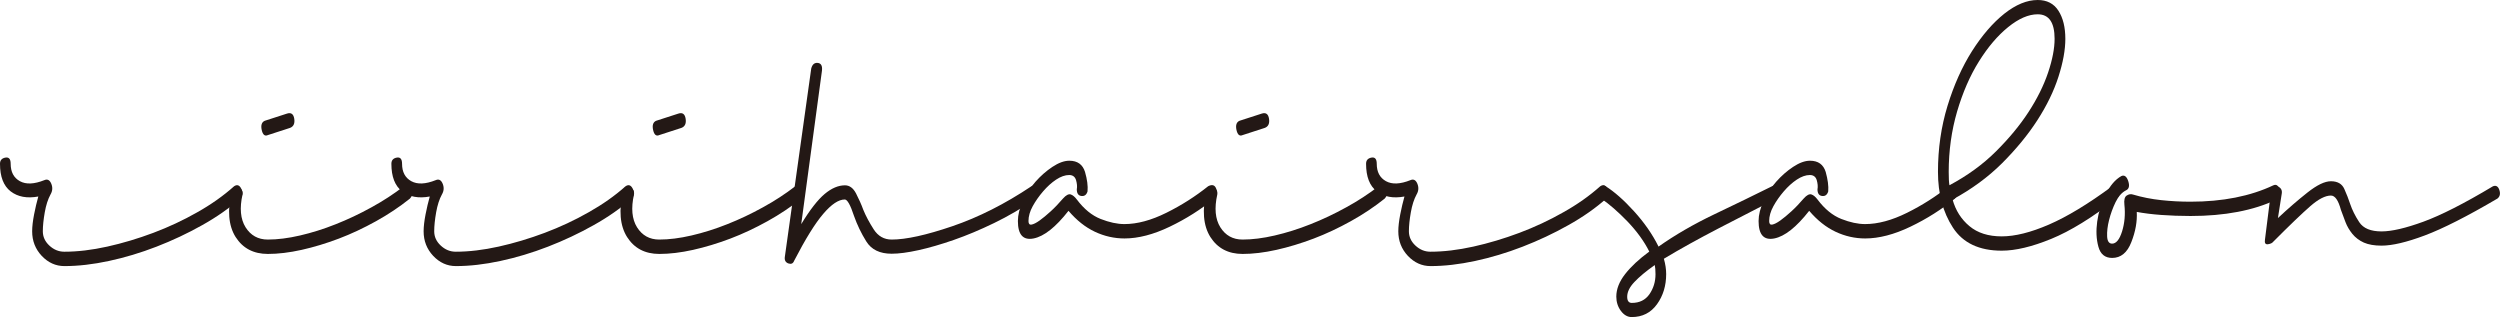 <?xml version="1.0" encoding="utf-8"?>
<!-- Generator: Adobe Illustrator 26.0.3, SVG Export Plug-In . SVG Version: 6.00 Build 0)  -->
<svg version="1.1" id="レイヤー_4" xmlns="http://www.w3.org/2000/svg" xmlns:xlink="http://www.w3.org/1999/xlink" x="0px"
	 y="0px" viewBox="0 0 337.39 42.81" style="enable-background:new 0 0 337.39 42.81;" xml:space="preserve">
<style type="text/css">
	.st0{fill:#231815;}
</style>
<g>
	<path class="st0" d="M31.59,25.14c0.41-0.28,0.74-0.16,0.98,0.35c0.24,0.51,0.19,0.94-0.16,1.31c-1.45,1.29-3.16,2.49-5.13,3.59
		c-1.97,1.11-4.02,2.07-6.16,2.9c-2.14,0.83-4.28,1.47-6.42,1.93c-2.14,0.46-4.14,0.69-6.01,0.69c-1.17,0-2.19-0.46-3.06-1.38
		c-0.86-0.92-1.29-2.02-1.29-3.31c0-0.64,0.09-1.4,0.26-2.28c0.17-0.87,0.36-1.68,0.57-2.42c-1.52,0.28-2.76,0.05-3.73-0.69
		C0.48,25.09,0,23.85,0,22.1c0-0.46,0.24-0.74,0.72-0.83c0.48-0.09,0.72,0.19,0.72,0.83c0,1.1,0.41,1.89,1.24,2.35
		c0.83,0.46,1.93,0.41,3.31-0.14c0.41-0.18,0.72-0.02,0.93,0.48c0.21,0.51,0.17,0.99-0.1,1.45c-0.35,0.64-0.61,1.45-0.78,2.42
		c-0.17,0.97-0.26,1.82-0.26,2.55c0,0.74,0.29,1.38,0.88,1.93c0.59,0.55,1.26,0.83,2.02,0.83c1.8,0,3.73-0.23,5.8-0.69
		s4.14-1.08,6.22-1.86c2.07-0.78,4.04-1.7,5.9-2.76C28.49,27.6,30.14,26.43,31.59,25.14z"/>
	<path class="st0" d="M31.28,25.69c0.14-0.46,0.43-0.6,0.88-0.41c0.45,0.19,0.64,0.51,0.57,0.97c-0.41,1.84-0.28,3.31,0.41,4.42
		c0.69,1.1,1.69,1.66,3,1.66c1.31,0,2.76-0.18,4.35-0.55c1.59-0.37,3.19-0.87,4.82-1.52c1.62-0.64,3.23-1.4,4.82-2.28
		c1.59-0.87,3.04-1.82,4.35-2.83c0.41-0.37,0.76-0.3,1.04,0.21c0.28,0.51,0.21,0.99-0.21,1.45c-1.38,1.1-2.9,2.12-4.56,3.04
		c-1.66,0.92-3.33,1.71-5.02,2.35c-1.69,0.64-3.37,1.15-5.02,1.52c-1.66,0.37-3.18,0.55-4.56,0.55c-1.93,0-3.38-0.76-4.35-2.28
		C30.83,30.45,30.66,28.36,31.28,25.69z"/>
	<path class="st0" d="M36.15,18.23c-0.41,0.19-0.69-0.05-0.83-0.69c-0.14-0.64,0-1.06,0.41-1.24l3-0.97
		c0.55-0.18,0.88,0.05,0.98,0.69c0.1,0.64-0.09,1.06-0.57,1.24L36.15,18.23z"/>
	<path class="st0" d="M84.42,25.14c0.41-0.28,0.74-0.16,0.98,0.35c0.24,0.51,0.19,0.94-0.16,1.31c-1.45,1.29-3.16,2.49-5.13,3.59
		c-1.97,1.11-4.02,2.07-6.16,2.9c-2.14,0.83-4.28,1.47-6.42,1.93c-2.14,0.46-4.14,0.69-6.01,0.69c-1.17,0-2.19-0.46-3.06-1.38
		c-0.86-0.92-1.29-2.02-1.29-3.31c0-0.64,0.09-1.4,0.26-2.28c0.17-0.87,0.36-1.68,0.57-2.42c-1.52,0.28-2.76,0.05-3.73-0.69
		c-0.97-0.74-1.45-1.98-1.45-3.73c0-0.46,0.24-0.74,0.72-0.83c0.48-0.09,0.72,0.19,0.72,0.83c0,1.1,0.41,1.89,1.24,2.35
		c0.83,0.46,1.93,0.41,3.31-0.14c0.41-0.18,0.72-0.02,0.93,0.48c0.21,0.51,0.17,0.99-0.1,1.45c-0.35,0.64-0.61,1.45-0.78,2.42
		c-0.17,0.97-0.26,1.82-0.26,2.55c0,0.74,0.29,1.38,0.88,1.93c0.59,0.55,1.26,0.83,2.02,0.83c1.8,0,3.73-0.23,5.8-0.69
		s4.14-1.08,6.22-1.86c2.07-0.78,4.04-1.7,5.9-2.76C81.31,27.6,82.97,26.43,84.42,25.14z"/>
	<path class="st0" d="M84.11,25.69c0.14-0.46,0.43-0.6,0.88-0.41c0.45,0.19,0.64,0.51,0.57,0.97c-0.41,1.84-0.28,3.31,0.41,4.42
		c0.69,1.1,1.69,1.66,3,1.66c1.31,0,2.76-0.18,4.35-0.55c1.59-0.37,3.19-0.87,4.82-1.52c1.62-0.64,3.23-1.4,4.82-2.28
		c1.59-0.87,3.04-1.82,4.35-2.83c0.41-0.37,0.76-0.3,1.04,0.21c0.28,0.51,0.21,0.99-0.21,1.45c-1.38,1.1-2.9,2.12-4.56,3.04
		c-1.66,0.92-3.33,1.71-5.02,2.35c-1.69,0.64-3.37,1.15-5.02,1.52c-1.66,0.37-3.18,0.55-4.56,0.55c-1.93,0-3.38-0.76-4.35-2.28
		C83.66,30.45,83.48,28.36,84.11,25.69z"/>
	<path class="st0" d="M88.97,18.23c-0.41,0.19-0.69-0.05-0.83-0.69c-0.14-0.64,0-1.06,0.41-1.24l3-0.97
		c0.55-0.18,0.88,0.05,0.98,0.69c0.1,0.64-0.09,1.06-0.57,1.24L88.97,18.23z"/>
	<path class="st0" d="M109.48,9.25c0.14-0.55,0.43-0.8,0.88-0.76c0.45,0.05,0.64,0.39,0.57,1.04l-2.8,20.72
		c1.17-1.93,2.23-3.29,3.16-4.07c0.93-0.78,1.85-1.17,2.74-1.17c0.62,0,1.12,0.37,1.5,1.1c0.38,0.74,0.71,1.47,0.98,2.21
		c0.34,0.83,0.81,1.71,1.4,2.63c0.59,0.92,1.4,1.38,2.43,1.38c1.93,0,4.66-0.6,8.18-1.8c3.52-1.2,7.08-2.99,10.67-5.39
		c0.35-0.18,0.62-0.02,0.83,0.48c0.21,0.51,0.14,0.9-0.21,1.17c-1.86,1.29-3.75,2.39-5.65,3.31c-1.9,0.92-3.71,1.68-5.44,2.28
		c-1.73,0.6-3.31,1.06-4.76,1.38c-1.45,0.32-2.66,0.48-3.63,0.48c-1.59,0-2.73-0.55-3.42-1.66c-0.69-1.1-1.24-2.26-1.66-3.45
		c-0.48-1.47-0.9-2.21-1.24-2.21c-0.83,0-1.8,0.64-2.9,1.93c-1.11,1.29-2.42,3.41-3.94,6.35c-0.14,0.37-0.4,0.48-0.78,0.35
		c-0.38-0.14-0.54-0.44-0.47-0.9L109.48,9.25z"/>
	<path class="st0" d="M146.77,25.83c-0.14,0.46-0.41,0.67-0.83,0.62c-0.41-0.05-0.62-0.35-0.62-0.9c0.07-0.37,0.03-0.78-0.1-1.24
		c-0.14-0.46-0.45-0.69-0.93-0.69c-0.55,0-1.14,0.21-1.76,0.62c-0.62,0.41-1.21,0.95-1.76,1.59c-0.55,0.64-1.02,1.31-1.4,2
		c-0.38,0.69-0.57,1.36-0.57,2c0,0.37,0.14,0.53,0.41,0.48c0.28-0.05,0.64-0.23,1.09-0.55c0.45-0.32,0.95-0.74,1.5-1.24
		c0.55-0.5,1.1-1.08,1.66-1.73c0.41-0.46,0.76-0.64,1.04-0.55c0.28,0.09,0.55,0.32,0.83,0.69c0.97,1.29,2.04,2.16,3.21,2.62
		c1.17,0.46,2.24,0.69,3.21,0.69c1.73,0,3.61-0.51,5.65-1.52c2.04-1.01,3.92-2.21,5.65-3.59c0.55-0.28,0.91-0.16,1.09,0.35
		c0.17,0.51,0.09,0.94-0.26,1.31c-1.8,1.47-3.8,2.74-6.01,3.8c-2.21,1.06-4.25,1.59-6.11,1.59c-1.38,0-2.71-0.3-3.99-0.9
		c-1.28-0.6-2.47-1.54-3.57-2.83c-1.73,2.21-3.3,3.45-4.71,3.73c-1.42,0.28-2.12-0.51-2.12-2.35c0-0.83,0.22-1.73,0.67-2.69
		c0.45-0.97,1.02-1.84,1.71-2.62c0.69-0.78,1.45-1.45,2.28-2s1.59-0.83,2.28-0.83c1.1,0,1.81,0.51,2.12,1.52
		C146.72,24.22,146.84,25.09,146.77,25.83z"/>
	<path class="st0" d="M162.83,25.69c0.14-0.46,0.43-0.6,0.88-0.41c0.45,0.19,0.64,0.51,0.57,0.97c-0.41,1.84-0.28,3.31,0.41,4.42
		c0.69,1.1,1.69,1.66,3,1.66c1.31,0,2.76-0.18,4.35-0.55c1.59-0.37,3.19-0.87,4.82-1.52c1.62-0.64,3.23-1.4,4.82-2.28
		c1.59-0.87,3.04-1.82,4.35-2.83c0.41-0.37,0.76-0.3,1.04,0.21c0.28,0.51,0.21,0.99-0.21,1.45c-1.38,1.1-2.9,2.12-4.56,3.04
		c-1.66,0.92-3.33,1.71-5.02,2.35c-1.69,0.64-3.37,1.15-5.02,1.52c-1.66,0.37-3.18,0.55-4.56,0.55c-1.93,0-3.38-0.76-4.35-2.28
		C162.38,30.45,162.21,28.36,162.83,25.69z"/>
	<path class="st0" d="M167.7,18.23c-0.41,0.19-0.69-0.05-0.83-0.69c-0.14-0.64,0-1.06,0.41-1.24l3-0.97
		c0.55-0.18,0.88,0.05,0.98,0.69c0.1,0.64-0.09,1.06-0.57,1.24L167.7,18.23z"/>
	<path class="st0" d="M215.96,25.14c0.41-0.28,0.74-0.16,0.98,0.35c0.24,0.51,0.19,0.94-0.16,1.31c-1.45,1.29-3.16,2.49-5.13,3.59
		c-1.97,1.11-4.02,2.07-6.16,2.9c-2.14,0.83-4.28,1.47-6.42,1.93c-2.14,0.46-4.14,0.69-6.01,0.69c-1.17,0-2.19-0.46-3.06-1.38
		c-0.86-0.92-1.29-2.02-1.29-3.31c0-0.64,0.09-1.4,0.26-2.28c0.17-0.87,0.36-1.68,0.57-2.42c-1.52,0.28-2.76,0.05-3.73-0.69
		c-0.97-0.74-1.45-1.98-1.45-3.73c0-0.46,0.24-0.74,0.72-0.83c0.48-0.09,0.72,0.19,0.72,0.83c0,1.1,0.41,1.89,1.24,2.35
		c0.83,0.46,1.93,0.41,3.31-0.14c0.41-0.18,0.72-0.02,0.93,0.48c0.21,0.51,0.17,0.99-0.1,1.45c-0.35,0.64-0.61,1.45-0.78,2.42
		c-0.17,0.97-0.26,1.82-0.26,2.55c0,0.74,0.29,1.38,0.88,1.93c0.59,0.55,1.26,0.83,2.02,0.83c1.8,0,3.73-0.23,5.8-0.69
		s4.14-1.08,6.22-1.86c2.07-0.78,4.04-1.7,5.9-2.76C212.86,27.6,214.51,26.43,215.96,25.14z"/>
	<path class="st0" d="M216.07,26.79c-0.28-0.18-0.33-0.55-0.16-1.11c0.17-0.55,0.43-0.74,0.78-0.55c1.17,0.74,2.45,1.86,3.83,3.38
		c1.38,1.52,2.49,3.11,3.31,4.77c2.21-1.56,4.71-3.01,7.51-4.35c2.8-1.33,5.4-2.6,7.82-3.8c0.48-0.18,0.79-0.02,0.93,0.48
		c0.14,0.51,0.03,0.9-0.31,1.17c-2.35,1.2-4.94,2.53-7.77,4c-2.83,1.47-5.32,2.85-7.46,4.14c0.21,0.74,0.31,1.43,0.31,2.07
		c0,1.56-0.41,2.92-1.24,4.07c-0.83,1.15-1.97,1.73-3.42,1.73c-0.55,0-1.04-0.28-1.45-0.83c-0.41-0.55-0.62-1.2-0.62-1.93
		c0-1.01,0.4-2.03,1.19-3.04c0.79-1.01,1.88-2.03,3.26-3.04c-0.69-1.38-1.68-2.74-2.95-4.07C218.36,28.57,217.17,27.53,216.07,26.79
		z M223.42,37.01c0-0.55-0.04-0.97-0.1-1.24c-1.18,0.83-2.09,1.59-2.74,2.28c-0.66,0.69-0.98,1.36-0.98,2
		c0,0.55,0.21,0.83,0.62,0.83c1.04,0,1.83-0.39,2.38-1.17C223.14,38.92,223.42,38.03,223.42,37.01z"/>
	<path class="st0" d="M246.73,25.83c-0.14,0.46-0.41,0.67-0.83,0.62c-0.41-0.05-0.62-0.35-0.62-0.9c0.07-0.37,0.03-0.78-0.1-1.24
		c-0.14-0.46-0.45-0.69-0.93-0.69c-0.55,0-1.14,0.21-1.76,0.62c-0.62,0.41-1.21,0.95-1.76,1.59c-0.55,0.64-1.02,1.31-1.4,2
		c-0.38,0.69-0.57,1.36-0.57,2c0,0.37,0.14,0.53,0.41,0.48c0.28-0.05,0.64-0.23,1.09-0.55c0.45-0.32,0.95-0.74,1.5-1.24
		c0.55-0.5,1.1-1.08,1.66-1.73c0.41-0.46,0.76-0.64,1.04-0.55c0.28,0.09,0.55,0.32,0.83,0.69c0.97,1.29,2.04,2.16,3.21,2.62
		c1.17,0.46,2.24,0.69,3.21,0.69c1.73,0,3.61-0.51,5.65-1.52c2.04-1.01,3.92-2.21,5.65-3.59c0.55-0.28,0.91-0.16,1.09,0.35
		c0.17,0.51,0.09,0.94-0.26,1.31c-1.8,1.47-3.8,2.74-6.01,3.8c-2.21,1.06-4.25,1.59-6.11,1.59c-1.38,0-2.71-0.3-3.99-0.9
		c-1.28-0.6-2.47-1.54-3.57-2.83c-1.73,2.21-3.3,3.45-4.71,3.73c-1.42,0.28-2.12-0.51-2.12-2.35c0-0.83,0.22-1.73,0.67-2.69
		c0.45-0.97,1.02-1.84,1.71-2.62c0.69-0.78,1.45-1.45,2.28-2c0.83-0.55,1.59-0.83,2.28-0.83c1.1,0,1.81,0.51,2.12,1.52
		C246.67,24.22,246.79,25.09,246.73,25.83z"/>
	<path class="st0" d="M278.73,5.25c0,1.47-0.31,3.18-0.93,5.11c-0.62,1.93-1.57,3.89-2.85,5.87c-1.28,1.98-2.87,3.91-4.76,5.8
		c-1.9,1.89-4.13,3.52-6.68,4.9c0.41,1.47,1.17,2.67,2.28,3.59c1.1,0.92,2.55,1.38,4.35,1.38c1.8,0,3.92-0.53,6.37-1.59
		c2.45-1.06,5.3-2.78,8.55-5.18c0.34-0.18,0.62-0.02,0.83,0.48c0.21,0.51,0.14,0.9-0.21,1.17c-3.31,2.58-6.27,4.4-8.86,5.46
		c-2.59,1.06-4.82,1.59-6.68,1.59c-3.04,0-5.23-1.04-6.58-3.11c-1.35-2.07-2.02-4.58-2.02-7.53c0-3.13,0.43-6.1,1.29-8.91
		c0.86-2.81,1.97-5.27,3.31-7.39c1.35-2.12,2.8-3.8,4.35-5.04C272.05,0.62,273.55,0,275,0c1.24,0,2.18,0.48,2.8,1.45
		C278.42,2.42,278.73,3.68,278.73,5.25z M262.99,23.2c0,0.83,0.03,1.43,0.1,1.8c2.42-1.29,4.51-2.81,6.27-4.56
		c1.76-1.75,3.23-3.52,4.4-5.32c1.17-1.8,2.05-3.57,2.64-5.32c0.59-1.75,0.88-3.27,0.88-4.56c0-2.21-0.76-3.31-2.28-3.31
		c-1.24,0-2.57,0.58-3.99,1.73c-1.42,1.15-2.73,2.69-3.94,4.63c-1.21,1.93-2.19,4.19-2.95,6.77
		C263.37,17.63,262.99,20.35,262.99,23.2z"/>
	<path class="st0" d="M286.29,23.76c0.41-0.18,0.72,0.05,0.93,0.69c0.21,0.64,0.1,1.06-0.31,1.24c-0.55,0.28-1.02,0.81-1.4,1.59
		c-0.38,0.78-0.67,1.59-0.88,2.42c-0.21,0.83-0.29,1.57-0.26,2.21c0.03,0.65,0.26,0.97,0.67,0.97c0.55,0,1-0.55,1.35-1.66
		c0.34-1.1,0.45-2.3,0.31-3.59c-0.07-0.64,0.03-1.06,0.31-1.24c0.28-0.18,0.55-0.23,0.83-0.14c1.24,0.37,2.52,0.62,3.83,0.76
		c1.31,0.14,2.62,0.21,3.94,0.21c4.35,0,8.08-0.74,11.19-2.21c0.41-0.18,0.69,0.02,0.83,0.62c0.14,0.6,0,1.04-0.41,1.31
		c-3.11,1.47-6.98,2.21-11.6,2.21c-1.38,0-2.69-0.05-3.94-0.14c-1.24-0.09-2.35-0.23-3.31-0.41c0.07,1.29-0.17,2.65-0.73,4.07
		c-0.55,1.43-1.42,2.14-2.59,2.14c-0.97,0-1.59-0.51-1.86-1.52c-0.28-1.01-0.33-2.14-0.16-3.38c0.17-1.24,0.55-2.46,1.14-3.66
		C284.76,25.05,285.47,24.22,286.29,23.76z"/>
	<path class="st0" d="M306.49,25.83c0.14-0.64,0.43-0.87,0.88-0.69c0.45,0.19,0.64,0.51,0.57,0.97l-0.52,3.32
		c1.38-1.29,2.71-2.44,3.99-3.45c1.28-1.01,2.33-1.52,3.16-1.52c0.9,0,1.5,0.35,1.81,1.04c0.31,0.69,0.57,1.36,0.78,2
		c0.28,0.83,0.69,1.66,1.24,2.49c0.55,0.83,1.55,1.24,3,1.24c1.38,0,3.26-0.44,5.65-1.31c2.38-0.87,5.51-2.46,9.37-4.77
		c0.41-0.18,0.71-0.02,0.88,0.48c0.17,0.51,0.08,0.9-0.26,1.17c-4.07,2.39-7.34,4.05-9.79,4.97c-2.45,0.92-4.4,1.38-5.85,1.38
		c-0.97,0-1.76-0.14-2.38-0.41c-0.62-0.28-1.14-0.67-1.55-1.17c-0.41-0.51-0.72-1.04-0.93-1.59s-0.41-1.1-0.62-1.66
		c-0.35-1.29-0.79-1.93-1.35-1.93c-0.76,0-1.69,0.48-2.8,1.45c-1.11,0.97-2.76,2.55-4.97,4.77c-0.14,0.19-0.38,0.3-0.72,0.35
		c-0.35,0.05-0.48-0.16-0.41-0.62L306.49,25.83z"/>
</g>
</svg>
